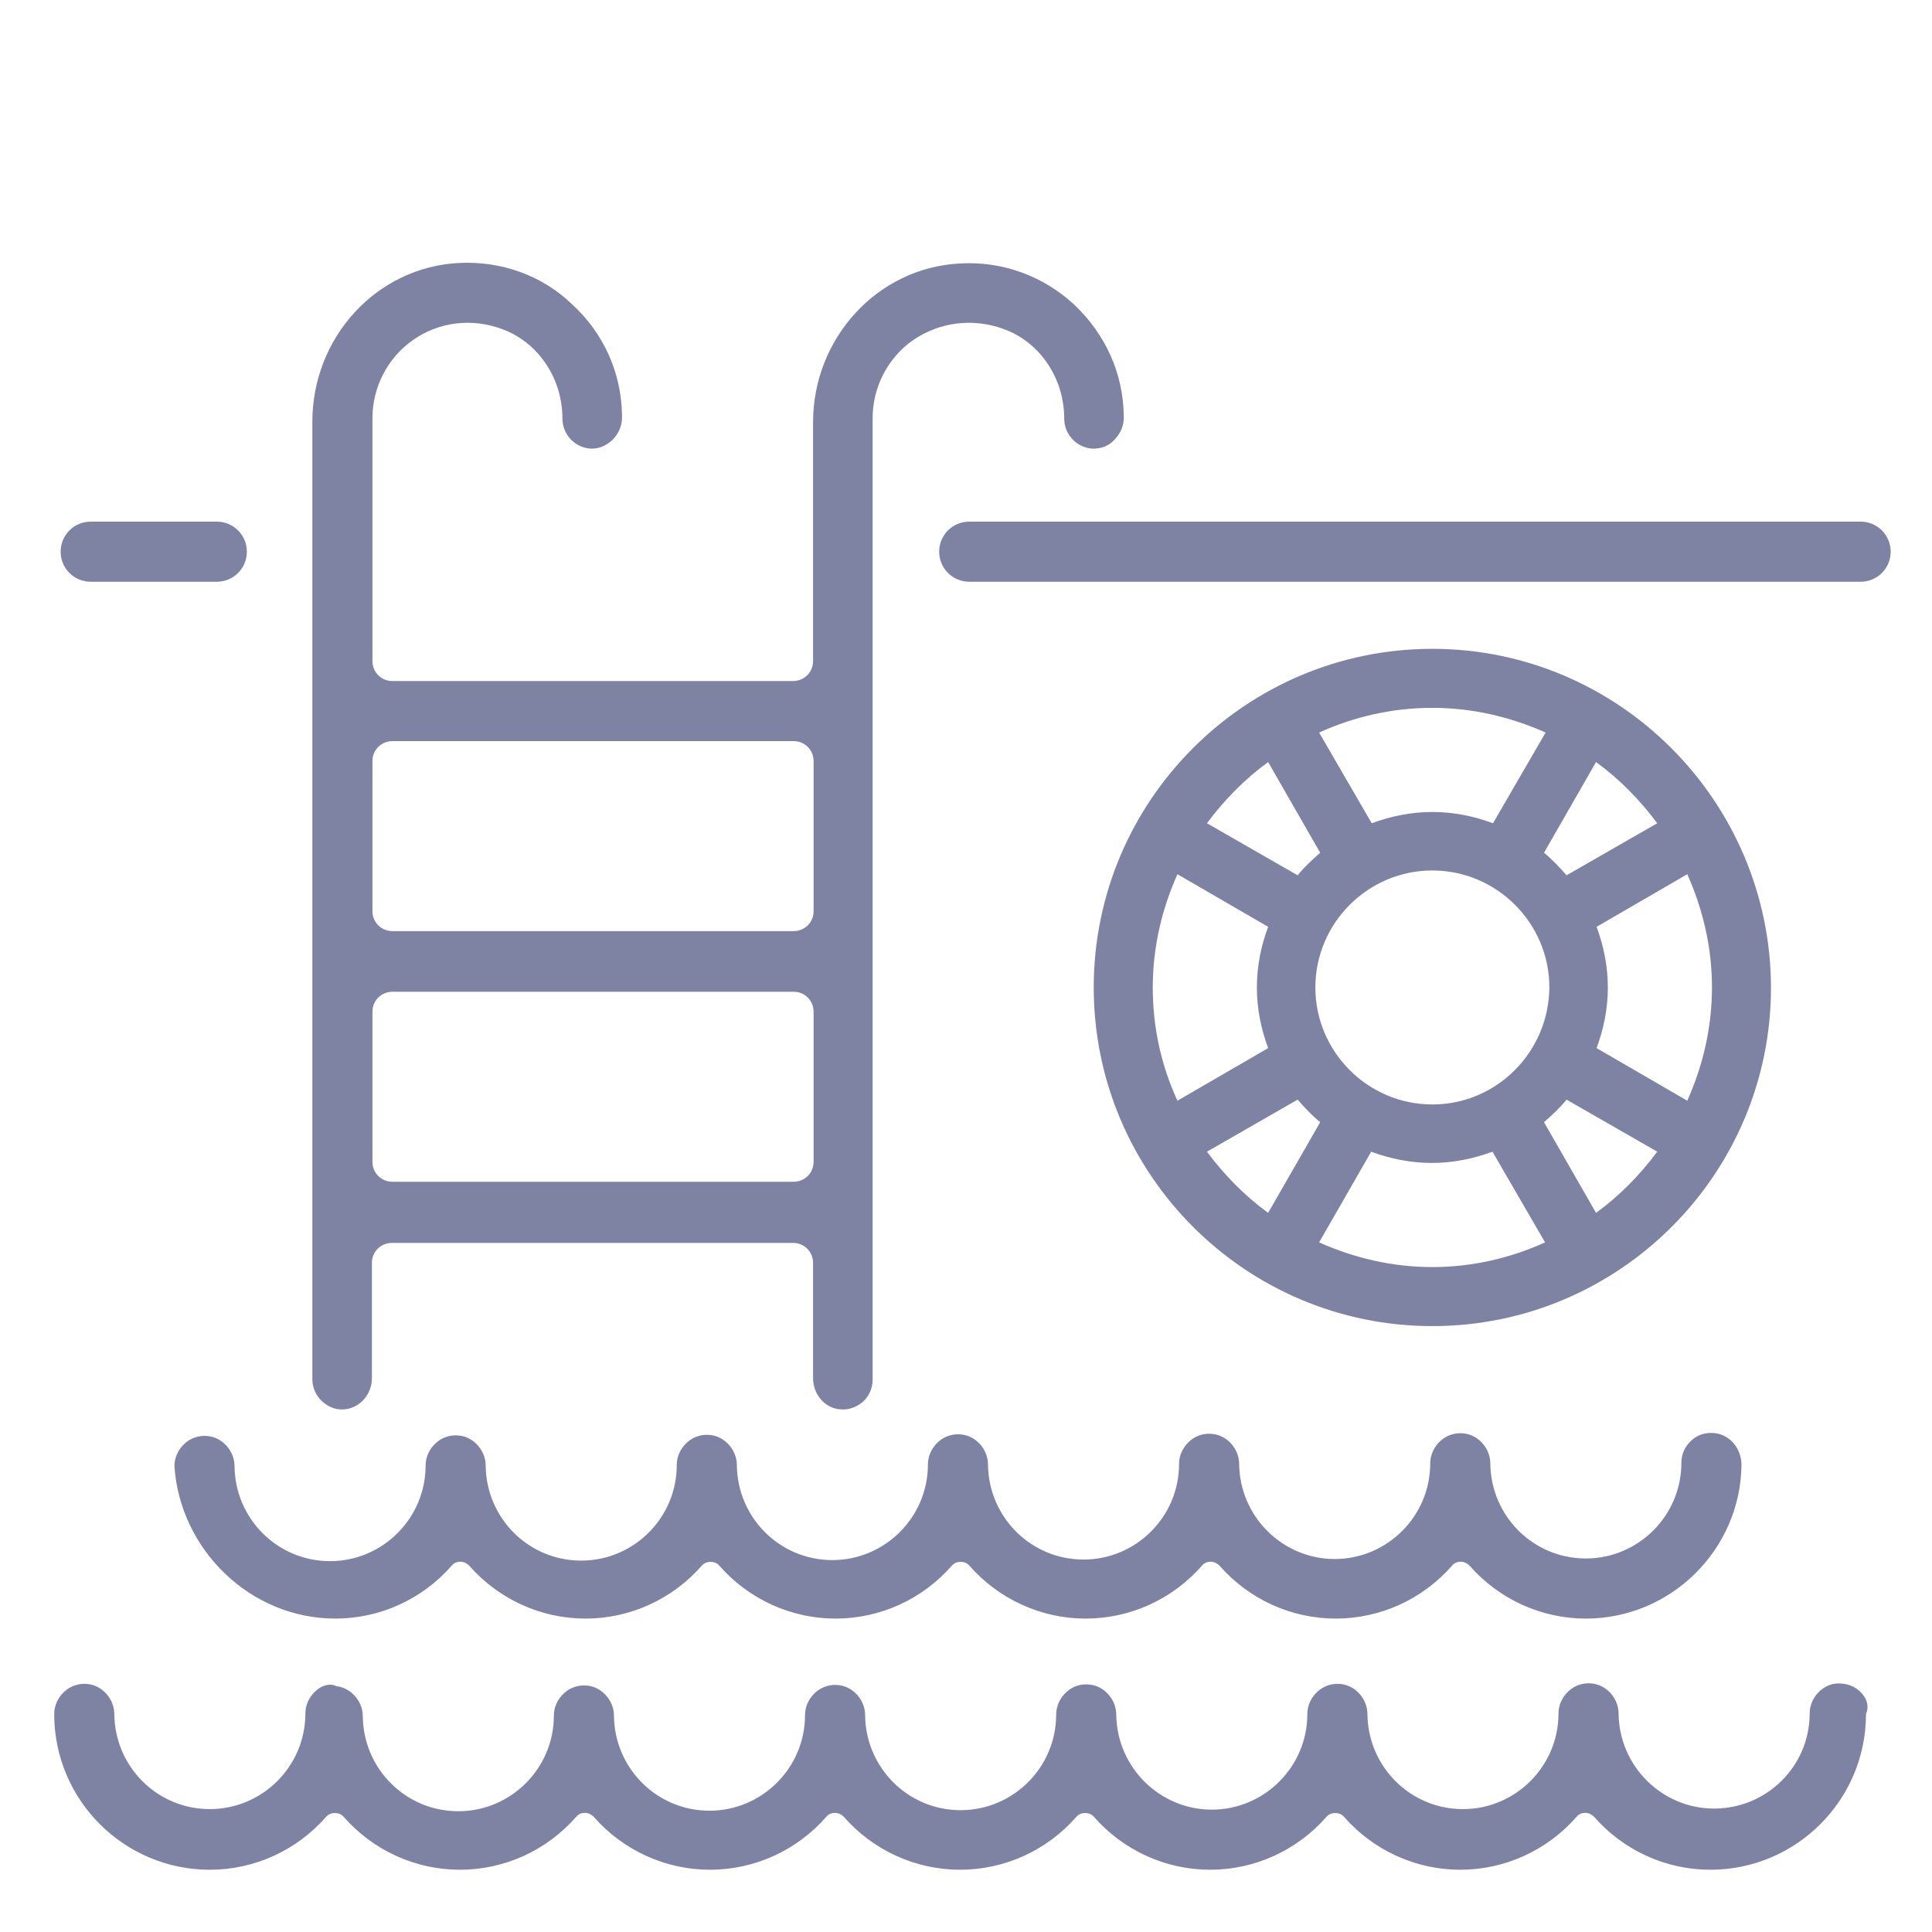 <?xml version="1.0" encoding="utf-8"?>
<!-- Generator: Adobe Illustrator 25.1.0, SVG Export Plug-In . SVG Version: 6.00 Build 0)  -->
<svg version="1.1" xmlns="http://www.w3.org/2000/svg" xmlns:xlink="http://www.w3.org/1999/xlink" x="0px" y="0px"
	 viewBox="0 0 36 36" style="enable-background:new 0 0 36 36;" xml:space="preserve">
<style type="text/css">
	.st0{fill:#7F83A3;}
</style>
<g id="Layer_2">
</g>
<g id="Layer_1">
	<path class="st0" d="M6.43,26.26c0.28-0.03,0.5-0.28,0.5-0.58v-2.15c0-0.21,0.17-0.37,0.37-0.37h7.48c0.21,0,0.37,0.17,0.37,0.37
		v2.15c0,0.3,0.22,0.56,0.5,0.58c0.16,0.02,0.31-0.04,0.43-0.14c0.12-0.11,0.18-0.26,0.18-0.41V7.79c0-0.57,0.28-1.12,0.75-1.45
		C17.51,6,18.12,5.92,18.7,6.13c0.67,0.24,1.13,0.91,1.13,1.67c0,0.3,0.24,0.55,0.54,0.56c0.15,0,0.29-0.05,0.39-0.16
		c0.12-0.12,0.19-0.28,0.18-0.45c-0.01-0.79-0.34-1.52-0.92-2.07c-0.58-0.54-1.35-0.82-2.14-0.77c-1.53,0.08-2.73,1.39-2.73,2.96
		v4.45c0,0.21-0.17,0.37-0.37,0.37H7.31c-0.21,0-0.37-0.17-0.37-0.37V7.79c0-0.57,0.28-1.12,0.75-1.45C8.17,6,8.78,5.92,9.35,6.13
		c0.67,0.24,1.13,0.91,1.13,1.67c0,0.3,0.24,0.55,0.54,0.56c0,0,0.01,0,0.01,0c0.14,0,0.27-0.06,0.38-0.16
		c0.12-0.12,0.19-0.28,0.18-0.46c-0.01-0.79-0.34-1.53-0.93-2.07C10.1,5.13,9.34,4.86,8.55,4.9C7.01,4.98,5.82,6.29,5.82,7.86V25.7
		c0,0.16,0.07,0.31,0.18,0.41C6.12,26.22,6.27,26.28,6.43,26.26z M6.94,14.18c0-0.21,0.17-0.37,0.37-0.37h7.48
		c0.21,0,0.37,0.17,0.37,0.37v2.8c0,0.21-0.17,0.37-0.37,0.37H7.31c-0.21,0-0.37-0.17-0.37-0.37V14.18z M6.94,18.85
		c0-0.21,0.17-0.37,0.37-0.37h7.48c0.21,0,0.37,0.17,0.37,0.37v2.8c0,0.21-0.17,0.37-0.37,0.37H7.31c-0.21,0-0.37-0.17-0.37-0.37
		V18.85z"/>
	<path class="st0" d="M6.25,30.16c0.83,0,1.62-0.36,2.17-0.99c0.04-0.05,0.1-0.07,0.16-0.07c0,0,0,0,0,0c0.06,0,0.12,0.03,0.16,0.07
		c0.55,0.63,1.34,0.99,2.17,0.99s1.62-0.36,2.17-0.99c0.08-0.09,0.24-0.09,0.32,0c0.55,0.63,1.34,0.99,2.17,0.99
		s1.62-0.36,2.17-0.99c0.08-0.09,0.24-0.09,0.32,0c0.55,0.63,1.34,0.99,2.17,0.99c0.83,0,1.62-0.36,2.17-0.99
		c0.04-0.05,0.1-0.07,0.16-0.07c0,0,0,0,0,0c0.06,0,0.12,0.03,0.16,0.07c0.55,0.63,1.34,0.99,2.17,0.99c0.83,0,1.62-0.36,2.17-0.99
		c0.04-0.05,0.1-0.07,0.16-0.07c0.06,0,0.12,0.03,0.16,0.07c0.55,0.63,1.34,0.99,2.17,0.99c1.58,0,2.88-1.28,2.9-2.86
		c0-0.29-0.19-0.54-0.46-0.59c-0.17-0.03-0.34,0.01-0.46,0.12c-0.13,0.11-0.2,0.26-0.2,0.43c0,0.98-0.8,1.78-1.78,1.78
		c-0.98,0-1.77-0.79-1.78-1.77c0-0.28-0.22-0.53-0.49-0.56c-0.16-0.02-0.32,0.03-0.44,0.14c-0.12,0.11-0.19,0.26-0.19,0.42
		c0,0.98-0.8,1.78-1.78,1.78c-0.97,0-1.77-0.79-1.78-1.77c0-0.28-0.22-0.53-0.49-0.56c-0.17-0.02-0.32,0.03-0.44,0.14
		s-0.19,0.26-0.19,0.42c0,0.98-0.8,1.78-1.78,1.78c-0.98,0-1.77-0.79-1.78-1.77c0-0.28-0.22-0.53-0.49-0.56
		c-0.16-0.02-0.32,0.03-0.44,0.14c-0.12,0.11-0.19,0.26-0.19,0.42c0,0.98-0.8,1.78-1.78,1.78c-0.98,0-1.77-0.79-1.78-1.77
		c0-0.28-0.22-0.53-0.49-0.56c-0.16-0.02-0.32,0.03-0.44,0.14c-0.12,0.11-0.19,0.26-0.19,0.42c0,0.98-0.8,1.78-1.78,1.78
		c-0.98,0-1.77-0.79-1.78-1.77c0-0.28-0.22-0.53-0.49-0.56c-0.16-0.02-0.32,0.03-0.44,0.14c-0.12,0.11-0.19,0.26-0.19,0.42
		c0,0.98-0.8,1.78-1.78,1.78c-0.98,0-1.77-0.79-1.78-1.77c0-0.28-0.22-0.53-0.49-0.56c-0.16-0.02-0.32,0.03-0.44,0.14
		c-0.12,0.11-0.19,0.26-0.19,0.42C3.35,28.86,4.65,30.16,6.25,30.16z"/>
	<path class="st0" d="M34.65,31.51c-0.12-0.11-0.28-0.15-0.44-0.14c-0.27,0.03-0.49,0.28-0.49,0.56c0,0.98-0.8,1.77-1.78,1.77
		c-0.97,0-1.77-0.79-1.78-1.77c0-0.28-0.22-0.53-0.49-0.56c-0.16-0.02-0.32,0.03-0.44,0.14c-0.12,0.11-0.19,0.26-0.19,0.42
		c0,0.98-0.8,1.78-1.78,1.78c-0.98,0-1.77-0.79-1.78-1.77c0-0.28-0.22-0.53-0.49-0.56c-0.16-0.02-0.32,0.03-0.44,0.14
		c-0.12,0.11-0.19,0.26-0.19,0.42c0,0.98-0.8,1.78-1.78,1.78c-0.97,0-1.77-0.79-1.78-1.77c0-0.28-0.22-0.53-0.49-0.56
		c-0.17-0.02-0.32,0.03-0.44,0.14s-0.19,0.26-0.19,0.42c0,0.98-0.8,1.78-1.78,1.78c-0.98,0-1.77-0.79-1.78-1.77
		c0-0.28-0.22-0.53-0.49-0.56c-0.16-0.02-0.32,0.03-0.44,0.14c-0.12,0.11-0.19,0.26-0.19,0.42c0,0.98-0.8,1.78-1.78,1.78
		c-0.98,0-1.77-0.79-1.78-1.77c0-0.28-0.22-0.53-0.49-0.56c-0.16-0.02-0.32,0.03-0.44,0.14c-0.12,0.11-0.19,0.26-0.19,0.42
		c0,0.98-0.8,1.78-1.78,1.78c-0.98,0-1.77-0.79-1.78-1.77c0-0.28-0.22-0.53-0.49-0.56C6.15,31.36,6,31.4,5.88,31.51
		c-0.12,0.11-0.19,0.26-0.19,0.42c0,0.98-0.8,1.78-1.78,1.78c-0.98,0-1.77-0.79-1.78-1.77c0-0.28-0.22-0.53-0.49-0.56
		c-0.16-0.02-0.32,0.03-0.44,0.14c-0.12,0.11-0.19,0.26-0.19,0.42c0,1.6,1.3,2.9,2.9,2.9c0.83,0,1.62-0.36,2.17-0.99
		c0.08-0.09,0.24-0.09,0.32,0c0.55,0.63,1.34,0.99,2.17,0.99s1.62-0.36,2.17-0.99c0.04-0.05,0.1-0.07,0.16-0.07c0,0,0,0,0,0
		c0.06,0,0.12,0.03,0.16,0.07c0.55,0.63,1.34,0.99,2.17,0.99s1.62-0.36,2.17-0.99c0.04-0.05,0.1-0.07,0.16-0.07c0,0,0,0,0,0
		c0.06,0,0.12,0.03,0.16,0.07c0.55,0.63,1.34,0.99,2.17,0.99c0.83,0,1.62-0.36,2.17-0.99c0.08-0.09,0.24-0.09,0.32,0
		c0.55,0.63,1.34,0.99,2.17,0.99c0.83,0,1.62-0.36,2.17-0.99c0.08-0.09,0.24-0.09,0.32,0c0.55,0.63,1.34,0.99,2.17,0.99
		c0.83,0,1.62-0.36,2.17-0.99c0.04-0.05,0.1-0.07,0.16-0.07c0,0,0,0,0,0c0.06,0,0.12,0.03,0.16,0.07c0.55,0.63,1.34,0.99,2.17,0.99
		c1.6,0,2.9-1.3,2.9-2.9C34.84,31.77,34.77,31.62,34.65,31.51z"/>
	<path class="st0" d="M18.06,10.84h16.61c0.31,0,0.56-0.25,0.56-0.56s-0.25-0.56-0.56-0.56H18.06c-0.31,0-0.56,0.25-0.56,0.56
		S17.75,10.84,18.06,10.84z"/>
	<path class="st0" d="M1.69,10.84h2.35c0.31,0,0.56-0.25,0.56-0.56S4.35,9.72,4.04,9.72H1.69c-0.31,0-0.56,0.25-0.56,0.56
		S1.38,10.84,1.69,10.84z"/>
	<path class="st0" d="M26.69,12.09c-3.48,0-6.31,2.83-6.31,6.31c0,3.48,2.83,6.31,6.31,6.31s6.31-2.83,6.31-6.31
		C32.99,14.92,30.16,12.09,26.69,12.09z M31.9,18.4c0,0.75-0.17,1.46-0.46,2.11l-1.69-0.98c0.13-0.35,0.21-0.73,0.21-1.13
		c0-0.4-0.08-0.78-0.21-1.13l1.69-0.98C31.73,16.94,31.9,17.65,31.9,18.4z M26.69,20.58c-1.2,0-2.18-0.98-2.18-2.18
		c0-1.2,0.98-2.18,2.18-2.18s2.18,0.98,2.18,2.18C28.86,19.6,27.89,20.58,26.69,20.58z M21.48,18.4c0-0.75,0.17-1.46,0.46-2.11
		l1.69,0.98c-0.13,0.35-0.21,0.73-0.21,1.13c0,0.4,0.08,0.78,0.21,1.13l-1.69,0.98C21.64,19.86,21.48,19.15,21.48,18.4z
		 M30.88,15.34l-1.69,0.97c-0.13-0.15-0.27-0.3-0.42-0.42l0.97-1.69C30.18,14.52,30.56,14.91,30.88,15.34z M26.69,13.19
		c0.75,0,1.46,0.17,2.11,0.46l-0.98,1.69c-0.35-0.13-0.73-0.21-1.13-0.21c-0.4,0-0.78,0.08-1.13,0.21l-0.98-1.69
		C25.22,13.36,25.93,13.19,26.69,13.19z M23.63,14.2l0.97,1.69c-0.15,0.13-0.3,0.27-0.42,0.42l-1.69-0.97
		C22.81,14.91,23.19,14.52,23.63,14.2z M22.49,21.46l1.69-0.97c0.13,0.15,0.27,0.3,0.42,0.42l-0.97,1.69
		C23.19,22.28,22.81,21.89,22.49,21.46z M26.69,23.61c-0.75,0-1.46-0.17-2.11-0.46l0.97-1.69c0.35,0.13,0.73,0.21,1.13,0.21
		c0.4,0,0.78-0.08,1.13-0.21l0.98,1.69C28.15,23.44,27.44,23.61,26.69,23.61z M29.74,22.6l-0.97-1.69c0.15-0.13,0.3-0.27,0.42-0.42
		l1.69,0.97C30.56,21.89,30.18,22.28,29.74,22.6z"/>
</g>
</svg>
